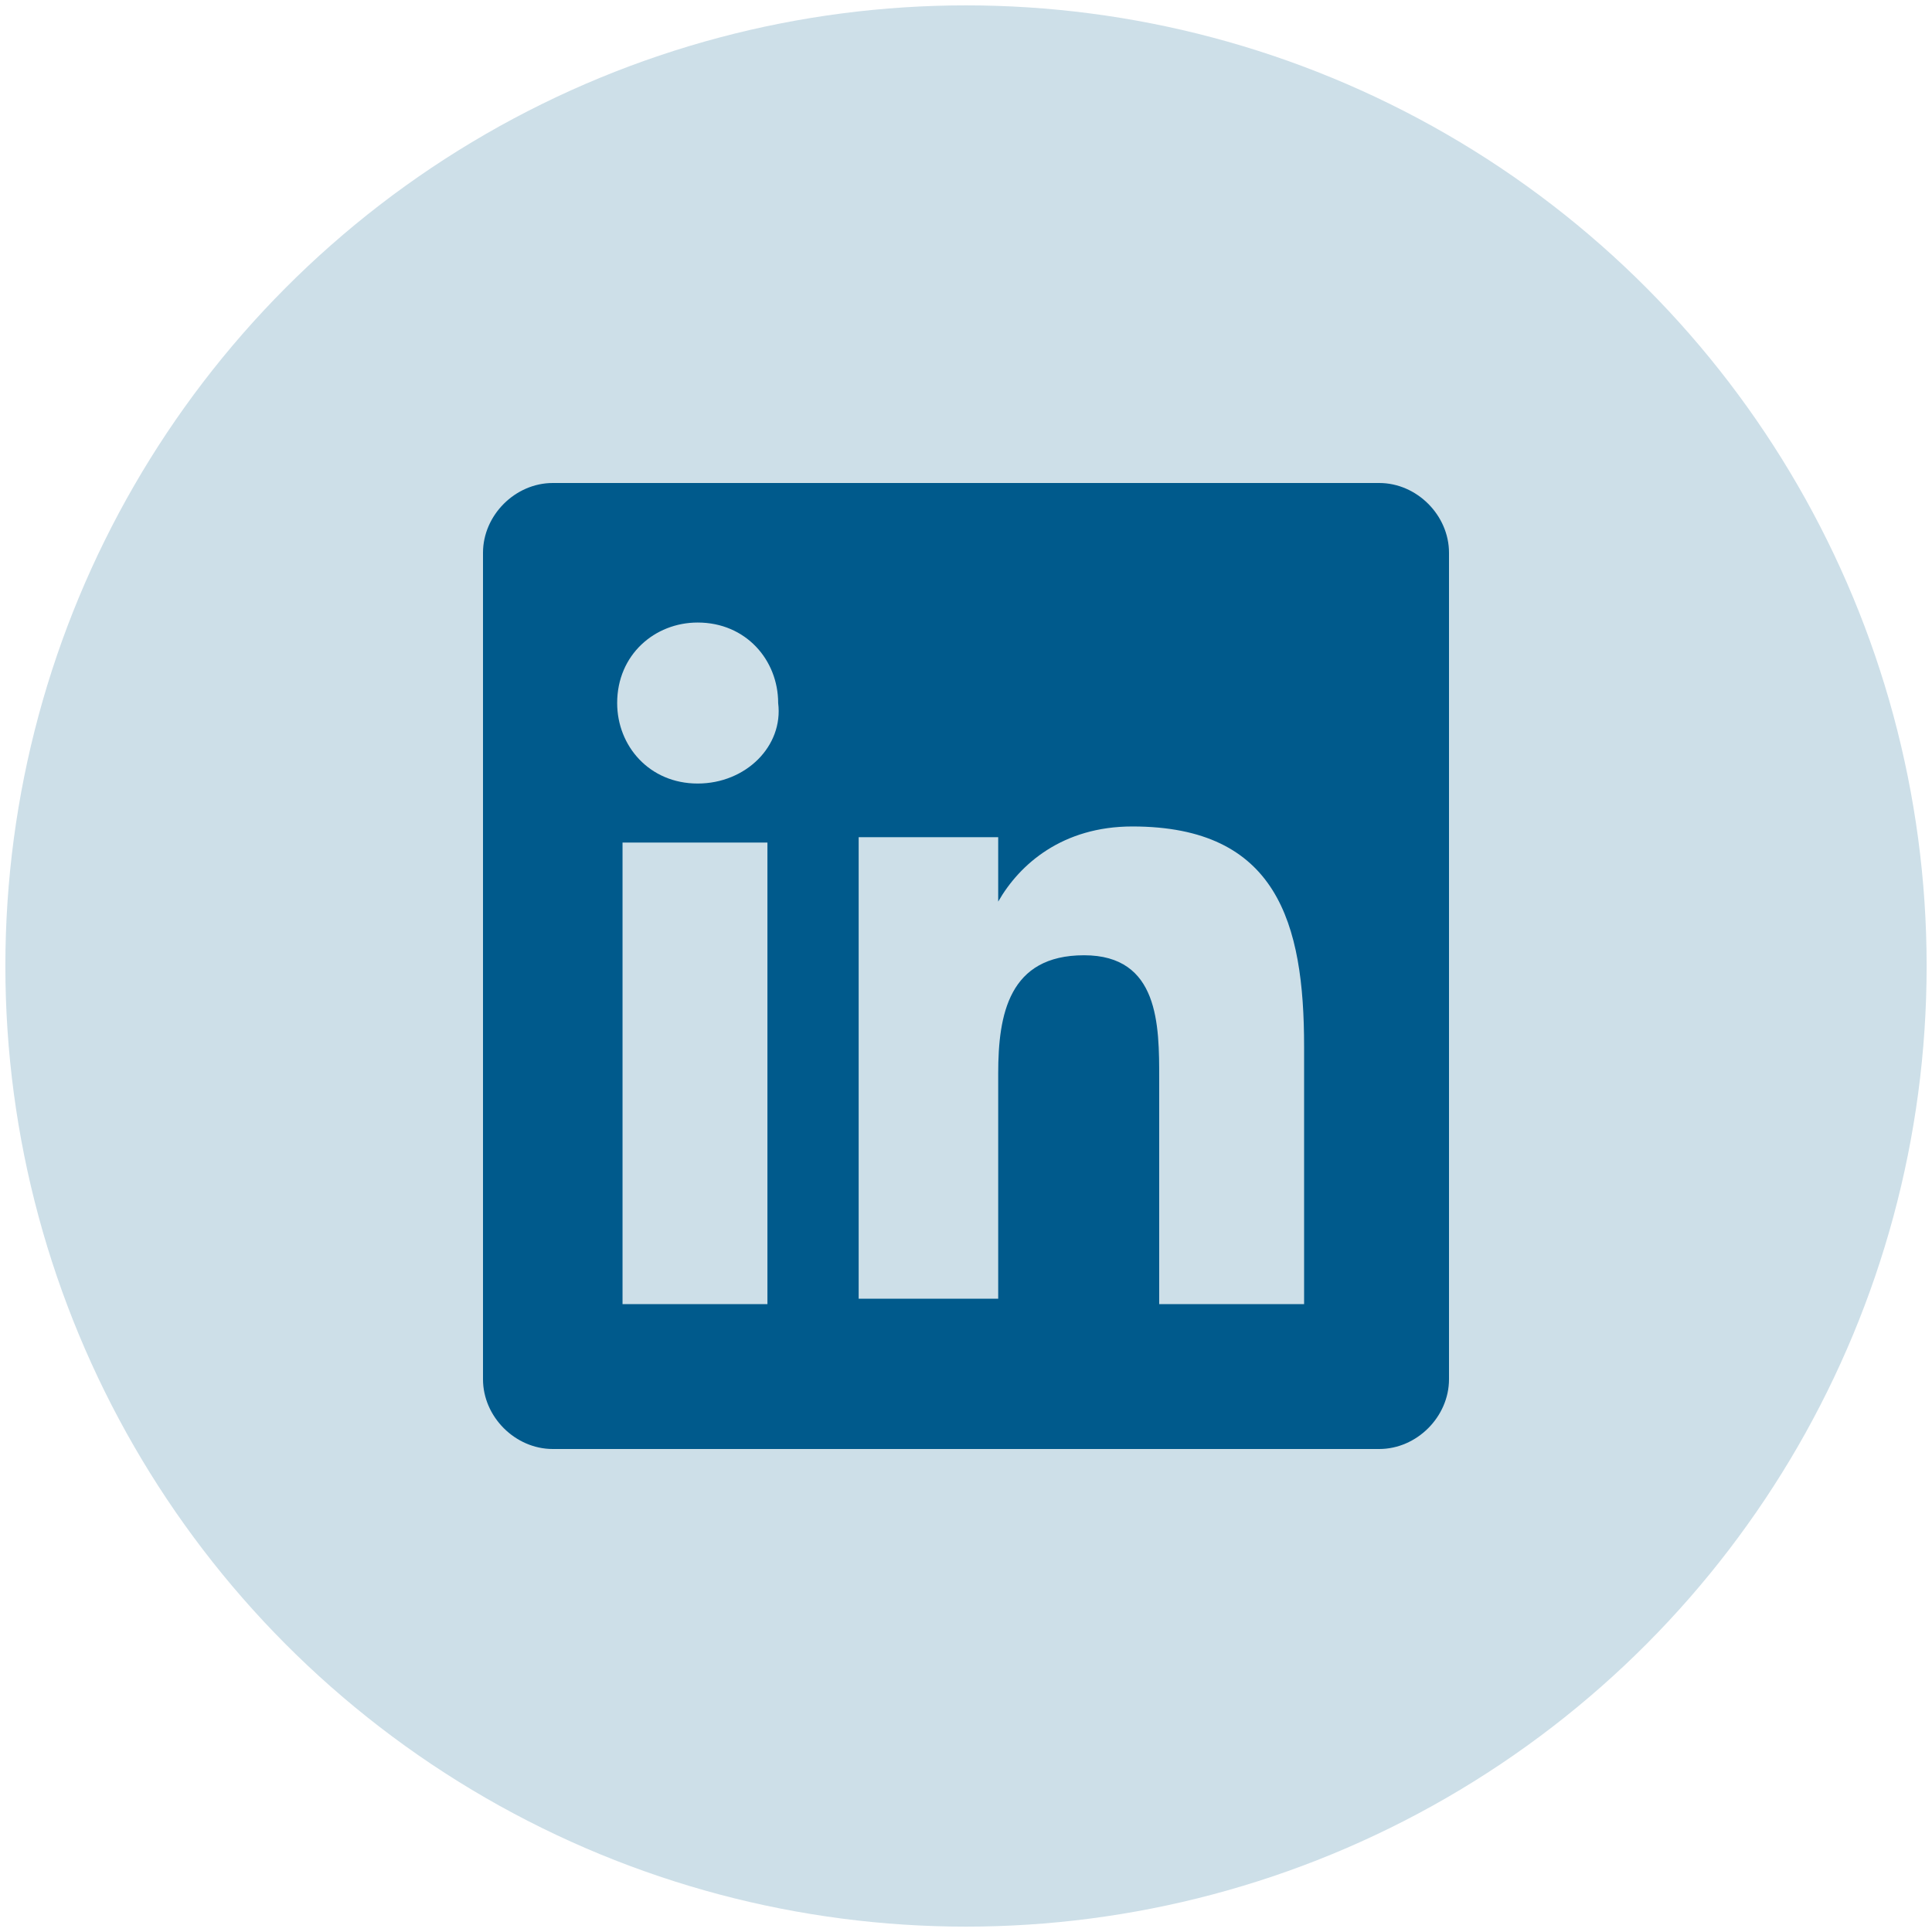 <?xml version="1.0" encoding="UTF-8"?>
<!-- Generator: Adobe Illustrator 27.0.1, SVG Export Plug-In . SVG Version: 6.00 Build 0)  -->
<svg xmlns="http://www.w3.org/2000/svg" xmlns:xlink="http://www.w3.org/1999/xlink" version="1.1" id="Layer_1" x="0px" y="0px" viewBox="0 0 36 36" style="enable-background:new 0 0 36 36;" xml:space="preserve">
<style type="text/css">
	.st0{fill:#CDDFE8;}
	.st1{fill:#005A8C;}
</style>
<circle class="st0" cx="18" cy="18" r="17.9"></circle>
<path class="st1" d="M25.7,9H10.3C9.6,9,9,9.6,9,10.3v15.4c0,0.7,0.6,1.3,1.3,1.3h15.4c0.7,0,1.3-0.6,1.3-1.3V10.3  C27,9.6,26.4,9,25.7,9z M14.3,24.3h-2.7v-8.6h2.7V24.3z M13,14.6c-0.9,0-1.5-0.7-1.5-1.5c0-0.9,0.7-1.5,1.5-1.5  c0.9,0,1.5,0.7,1.5,1.5C14.6,13.9,13.9,14.6,13,14.6z M24.3,24.3h-2.7v-4.2c0-1,0-2.3-1.4-2.3c-1.4,0-1.6,1.1-1.6,2.2v4.2H16v-8.6  h2.6v1.2h0c0.4-0.7,1.2-1.4,2.5-1.4c2.7,0,3.2,1.8,3.2,4.1L24.3,24.3L24.3,24.3z"></path>
</svg>
